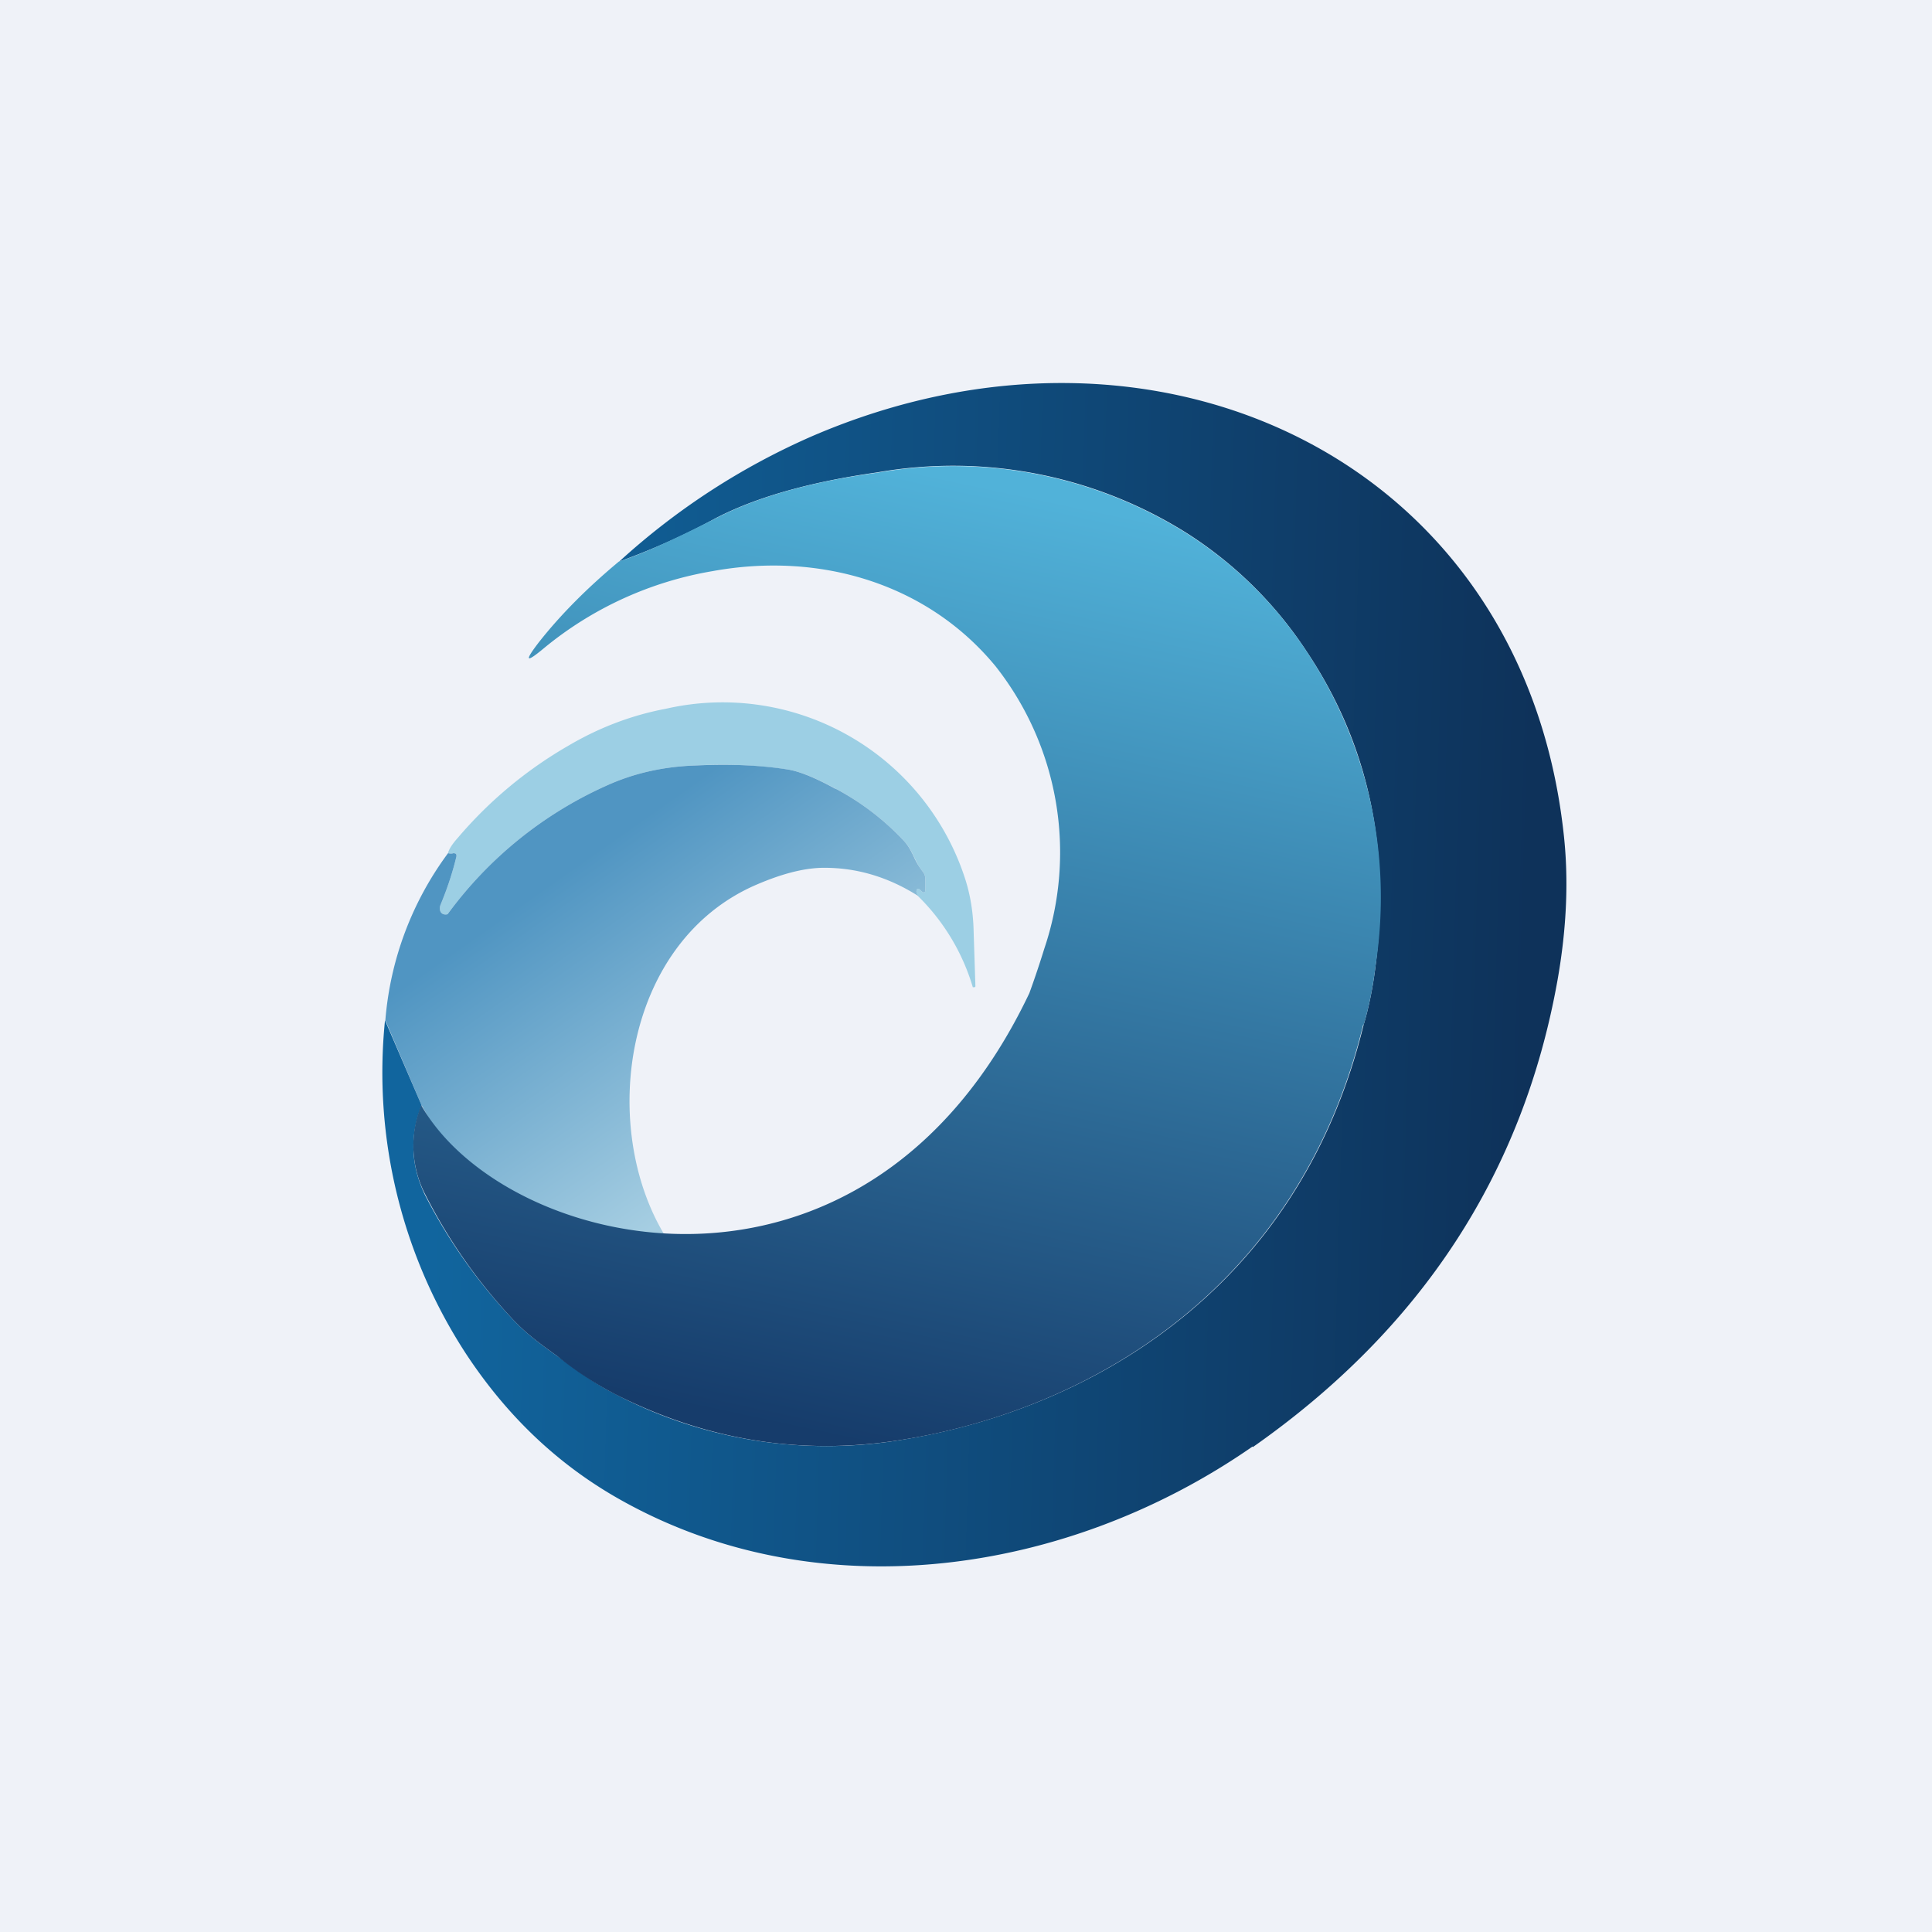 <svg xmlns="http://www.w3.org/2000/svg" viewBox="0 0 55.5 55.5"><path fill="#EFF2F8" d="M0 0h55.5v55.5H0Z"/><path fill="#9CCFE4" d="M26.36 25.725c-.03-.055-.04-.105-.03-.145.01-.06.05-.06.1-.02l.05.05c.07.05.1.03.1-.05v-.33a.32.32 0 0 0-.08-.2c-.22-.27-.28-.61-.53-.87a7.44 7.44 0 0 0-1.96-1.5c-.56-.3-1-.49-1.35-.55a13.2 13.2 0 0 0-2.67-.12c-.95.03-1.8.23-2.57.58a11.46 11.46 0 0 0-4.56 3.69.15.15 0 0 1-.08.01.15.15 0 0 1-.13-.09.281.281 0 0 1 .01-.2c.19-.46.34-.91.45-1.37.01-.07-.01-.1-.09-.1-.05.02-.1.01-.15 0 .02-.1.11-.25.28-.44a12.08 12.08 0 0 1 3.18-2.65c.9-.53 1.84-.88 2.8-1.06a7.32 7.32 0 0 1 8.6 4.9c.15.47.23.98.24 1.52l.05 1.54c0 .02 0 .04-.04.04h-.02c-.01 0-.02 0-.02-.02a6.1 6.1 0 0 0-1.57-2.6Z"/><path fill="url(#a)" d="M23.99 22.655c-.54-.295-.99-.485-1.33-.545-.74-.12-1.63-.17-2.67-.12-.95.03-1.8.23-2.57.58a11.46 11.46 0 0 0-4.56 3.69.15.15 0 0 1-.08.01.15.15 0 0 1-.13-.09.281.281 0 0 1 .01-.2c.19-.46.34-.91.45-1.37.01-.07-.01-.1-.09-.1-.05.02-.1.01-.15 0a9.3 9.3 0 0 0-1.8 4.8l1.04 2.44c2.1 3.73 3.58 4 7 3.76-1.92-3.14-1.2-8.46 2.63-10.1.7-.3 1.3-.46 1.84-.48.97-.02 1.9.24 2.8.81-.05-.07-.06-.12-.05-.16.01-.06.05-.06.1-.02l.05.05c.07.05.1.03.1-.05v-.33a.32.32 0 0 0-.08-.2 2 2 0 0 1-.24-.4c-.08-.17-.16-.33-.29-.47a7.45 7.45 0 0 0-1.96-1.5Z"/><path fill="url(#b)" d="M35.98 41.555C30.71 45.22 23.59 46.3 17.87 43.11c-1.8-1-3.28-2.4-4.47-4.2a14.79 14.79 0 0 1-2.34-9.6l1.05 2.44c-.35.89-.3 1.75.1 2.58a15.5 15.5 0 0 0 2.54 3.59c.38.4.76.68 1.25 1.03l.36.26c.49.36.92.64 1.32.84a13.06 13.06 0 0 0 8.17 1.32c5.25-.83 11.42-4.16 13.32-11.92.15-.5.27-1.08.35-1.74.43-3.4-.24-6.4-2-9.02a11.5 11.5 0 0 0-3.45-3.39 12.61 12.61 0 0 0-8.87-1.73c-1.9.27-3.45.7-4.63 1.31a20.12 20.12 0 0 1-2.78 1.25 20.19 20.19 0 0 1 5.54-3.6c9.86-4.25 20.36.64 21.58 11.34.16 1.35.1 2.78-.17 4.3-.99 5.53-3.9 10-8.75 13.4Z"/><path fill="url(#c)" d="M39.16 29.435C37.27 37.19 31.09 40.55 25.85 41.37c-2.85.45-5.57 0-8.18-1.32a9.9 9.9 0 0 1-1.67-1.1c-.49-.35-.87-.63-1.25-1.03a15.5 15.5 0 0 1-2.53-3.6 3.07 3.07 0 0 1-.12-2.57c2.4 4.22 12.75 6.71 17.47-3.22.16-.44.3-.86.43-1.28a8.64 8.64 0 0 0-1.4-8.11c-1.96-2.38-5.05-3.3-8.15-2.73a10.3 10.3 0 0 0-4.8 2.19c-.55.46-.6.41-.17-.15.63-.8 1.4-1.57 2.3-2.32.63-.2 1.56-.62 2.8-1.25 1.17-.6 2.71-1.04 4.62-1.3a12.61 12.61 0 0 1 8.87 1.73 11.5 11.5 0 0 1 3.45 3.38 12.77 12.77 0 0 1 2 9.02c-.08.66-.2 1.24-.35 1.74Z"/><defs><linearGradient id="a" x1="12.93" x2="18.56" y1="27.39" y2="35.4" gradientUnits="userSpaceOnUse"><stop offset="0" stop-color="#5095C2"/><stop offset="1" stop-color="#A6CEE2"/></linearGradient><linearGradient id="b" x1="43.87" x2="12.57" y1="28.86" y2="27.94" gradientUnits="userSpaceOnUse"><stop offset="0" stop-color="#0E325A"/><stop offset="1" stop-color="#11659E"/></linearGradient><linearGradient id="c" x1="25.76" x2="20.01" y1="13.38" y2="40.47" gradientUnits="userSpaceOnUse"><stop offset="0" stop-color="#51B2D9"/><stop offset="1" stop-color="#163C6B"/></linearGradient></defs></svg>